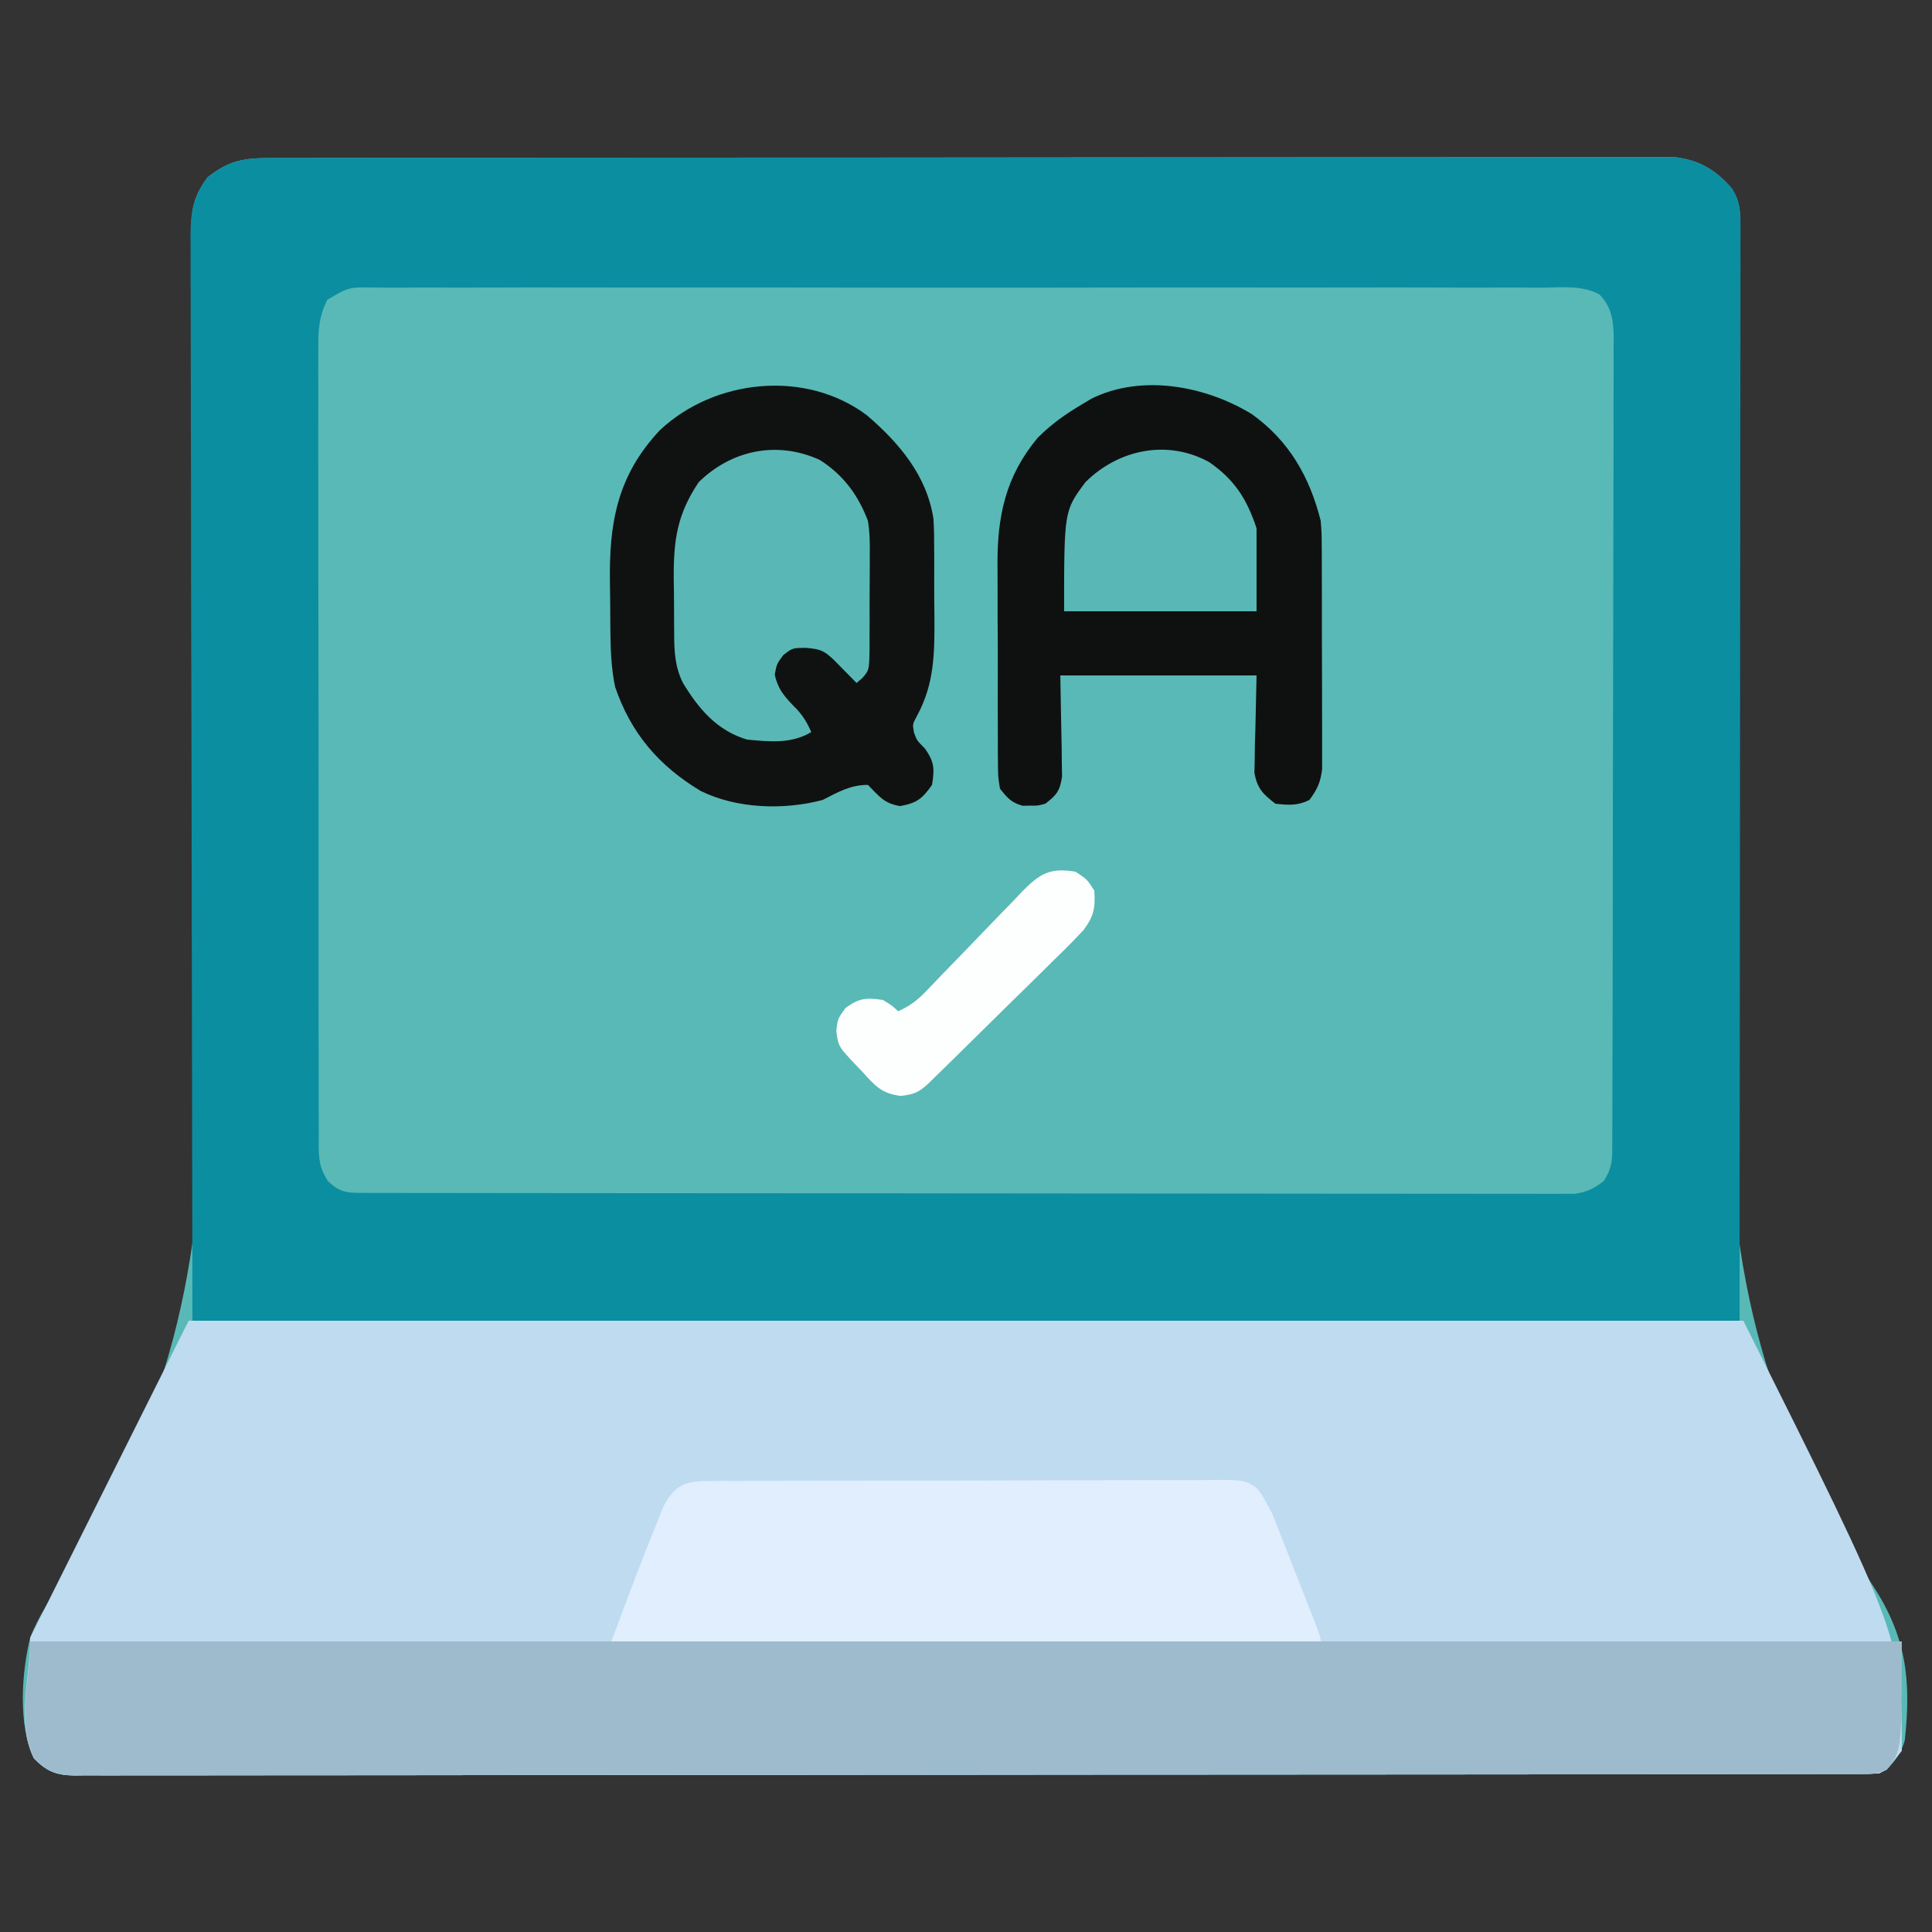 <?xml version="1.0" encoding="UTF-8"?>
<svg version="1.1" xmlns="http://www.w3.org/2000/svg" width="512" height="512">
<rect width="100%" height="100%" fill="#333333" stroke="none"/>
<path d="M0 0 C0.647 -0.002 1.295 -0.004 1.962 -0.006 C4.141 -0.012 6.319 -0.01 8.498 -0.009 C10.072 -0.012 11.646 -0.015 13.22 -0.018 C17.553 -0.026 21.886 -0.028 26.219 -0.029 C30.889 -0.03 35.559 -0.038 40.229 -0.045 C50.444 -0.058 60.659 -0.064 70.873 -0.069 C77.25 -0.072 83.626 -0.076 90.002 -0.08 C107.65 -0.092 125.299 -0.103 142.947 -0.106 C144.077 -0.106 145.207 -0.107 146.371 -0.107 C147.503 -0.107 148.636 -0.107 149.802 -0.107 C152.097 -0.108 154.392 -0.108 156.687 -0.109 C157.825 -0.109 158.963 -0.109 160.136 -0.109 C178.587 -0.113 197.037 -0.131 215.488 -0.154 C234.423 -0.178 253.359 -0.19 272.295 -0.192 C282.93 -0.192 293.564 -0.198 304.199 -0.216 C313.253 -0.232 322.308 -0.237 331.362 -0.229 C335.983 -0.225 340.603 -0.226 345.224 -0.24 C349.453 -0.252 353.683 -0.251 357.912 -0.239 C359.443 -0.237 360.973 -0.24 362.503 -0.249 C364.584 -0.26 366.665 -0.253 368.746 -0.241 C369.901 -0.241 371.057 -0.242 372.247 -0.242 C378.829 0.5 383.304 3.144 387.562 8.131 C389.438 11.219 389.792 13.42 389.706 17.012 C389.687 17.999 389.669 18.986 389.65 20.003 C389.619 21.086 389.589 22.169 389.557 23.285 C389.534 24.437 389.51 25.59 389.485 26.778 C389.418 29.982 389.342 33.185 389.263 36.389 C389.128 42.032 389.021 47.675 388.908 53.318 C388.863 55.591 388.816 57.864 388.769 60.137 C388.541 71.293 388.38 82.45 388.256 93.607 C388.247 94.419 388.238 95.231 388.228 96.067 C388.144 103.62 388.065 111.172 387.992 118.725 C387.941 123.911 387.888 129.098 387.833 134.284 C387.823 135.145 387.814 136.006 387.805 136.893 C387.673 148.936 387.445 160.974 387.14 173.013 C386.615 193.782 386.288 214.543 386.312 235.319 C386.312 236.128 386.312 236.937 386.313 237.77 C386.374 291.633 394.437 332.477 424.85 378.27 C433.733 391.78 435.108 403.359 433.346 419.354 C432.399 422.708 430.928 424.601 428.562 427.131 C425.458 428.683 422.177 428.272 418.771 428.266 C417.953 428.268 417.135 428.27 416.292 428.273 C413.521 428.279 410.751 428.279 407.98 428.279 C405.986 428.282 403.991 428.286 401.996 428.29 C396.492 428.3 390.988 428.303 385.484 428.306 C379.557 428.31 373.63 428.32 367.702 428.328 C354.055 428.347 340.407 428.357 326.76 428.366 C320.018 428.37 313.277 428.375 306.536 428.38 C283.471 428.398 260.405 428.413 237.339 428.421 C235.891 428.421 234.442 428.422 232.994 428.422 C231.916 428.423 231.916 428.423 230.817 428.423 C227.177 428.424 223.538 428.425 219.898 428.427 C219.176 428.427 218.454 428.427 217.709 428.427 C194.283 428.435 170.856 428.459 147.43 428.491 C122.674 428.525 97.918 428.545 73.163 428.548 C70.446 428.549 67.73 428.549 65.014 428.55 C64.345 428.55 63.676 428.55 62.987 428.55 C52.88 428.552 42.772 428.566 32.664 428.585 C21.17 428.607 9.677 428.615 -1.816 428.605 C-7.684 428.6 -13.552 428.602 -19.42 428.622 C-24.787 428.639 -30.154 428.638 -35.521 428.623 C-37.467 428.62 -39.413 428.625 -41.359 428.637 C-43.997 428.652 -46.633 428.642 -49.27 428.626 C-50.033 428.637 -50.796 428.647 -51.582 428.657 C-56.479 428.593 -59.007 427.634 -62.438 424.131 C-66.677 415.654 -65.726 401.267 -63.438 392.131 C-61.232 386.378 -57.753 381.302 -54.352 376.199 C-24.227 330.135 -17.239 289.244 -17.259 235.424 C-17.259 234.618 -17.258 233.811 -17.258 232.98 C-17.259 212.194 -17.654 191.422 -18.194 170.644 C-18.504 158.6 -18.716 146.557 -18.86 134.51 C-18.871 133.652 -18.881 132.794 -18.892 131.91 C-18.963 125.894 -19.029 119.879 -19.095 113.864 C-19.168 107.205 -19.242 100.546 -19.32 93.887 C-19.329 93.08 -19.338 92.273 -19.347 91.442 C-19.476 80.35 -19.669 69.261 -19.917 58.171 C-20.013 53.774 -20.1 49.377 -20.187 44.981 C-20.255 41.566 -20.332 38.152 -20.427 34.738 C-20.528 31.041 -20.604 27.344 -20.675 23.645 C-20.729 22.034 -20.729 22.034 -20.785 20.391 C-20.878 14.037 -20.259 10.281 -16.438 5.131 C-10.886 0.736 -6.936 0.007 0 0 Z " fill="#59B9B6" transform="translate(71.438,41.869)"/>
<path d="M0 0 C135.96 0 271.92 0 412 0 C454 84 454 84 454 114 C450 119 450 119 448 120 C445.394 120.1 442.815 120.139 440.209 120.134 C439.391 120.137 438.573 120.139 437.73 120.141 C434.96 120.148 432.189 120.148 429.419 120.147 C427.424 120.15 425.429 120.154 423.435 120.158 C417.931 120.168 412.427 120.172 406.922 120.175 C400.995 120.179 395.068 120.188 389.141 120.197 C375.493 120.216 361.846 120.226 348.198 120.234 C341.457 120.239 334.716 120.244 327.975 120.249 C304.909 120.267 281.843 120.282 258.778 120.289 C257.329 120.29 255.881 120.29 254.432 120.291 C253.355 120.291 253.355 120.291 252.255 120.292 C248.616 120.293 244.976 120.294 241.337 120.295 C240.614 120.295 239.892 120.296 239.148 120.296 C215.721 120.304 192.295 120.327 168.868 120.36 C144.113 120.394 119.357 120.414 94.601 120.417 C91.885 120.417 89.169 120.418 86.453 120.418 C85.784 120.419 85.115 120.419 84.426 120.419 C74.318 120.421 64.21 120.434 54.102 120.453 C42.609 120.475 31.116 120.483 19.622 120.474 C13.754 120.469 7.887 120.471 2.019 120.49 C-3.348 120.508 -8.715 120.507 -14.082 120.491 C-16.028 120.489 -17.975 120.493 -19.921 120.505 C-22.558 120.52 -25.194 120.511 -27.832 120.495 C-28.976 120.51 -28.976 120.51 -30.143 120.526 C-35.041 120.462 -37.568 119.502 -41 116 C-45.773 106.455 -42 94.672 -42 84 C-28.14 56.28 -14.28 28.56 0 0 Z " fill="#BFDBF0" transform="translate(50,350)"/>
<path d="M0 0 C0.647 -0.002 1.295 -0.004 1.962 -0.006 C4.141 -0.012 6.319 -0.01 8.498 -0.009 C10.072 -0.012 11.646 -0.015 13.22 -0.018 C17.553 -0.026 21.886 -0.028 26.219 -0.029 C30.889 -0.03 35.559 -0.038 40.229 -0.045 C50.444 -0.058 60.659 -0.064 70.873 -0.069 C77.25 -0.072 83.626 -0.076 90.002 -0.08 C107.65 -0.092 125.299 -0.103 142.947 -0.106 C144.077 -0.106 145.207 -0.107 146.371 -0.107 C147.503 -0.107 148.636 -0.107 149.802 -0.107 C152.097 -0.108 154.392 -0.108 156.687 -0.109 C157.825 -0.109 158.963 -0.109 160.136 -0.109 C178.587 -0.113 197.037 -0.131 215.488 -0.154 C234.423 -0.178 253.359 -0.19 272.295 -0.192 C282.93 -0.192 293.564 -0.198 304.199 -0.216 C313.253 -0.232 322.308 -0.237 331.362 -0.229 C335.983 -0.225 340.603 -0.226 345.224 -0.24 C349.453 -0.252 353.683 -0.251 357.912 -0.239 C359.443 -0.237 360.973 -0.24 362.503 -0.249 C364.584 -0.26 366.665 -0.253 368.746 -0.241 C369.901 -0.241 371.057 -0.242 372.247 -0.242 C378.829 0.5 383.304 3.144 387.562 8.131 C389.471 11.266 389.811 13.597 389.808 17.246 C389.812 18.286 389.816 19.325 389.82 20.396 C389.811 22.106 389.811 22.106 389.802 23.85 C389.805 25.664 389.805 25.664 389.807 27.514 C389.81 30.879 389.804 34.243 389.794 37.607 C389.785 41.288 389.788 44.969 389.789 48.65 C389.79 55.798 389.781 62.946 389.768 70.093 C389.754 78.36 389.752 86.626 389.751 94.893 C389.74 116.722 389.712 138.552 389.687 160.381 C389.645 209.139 389.604 257.896 389.562 308.131 C254.262 308.131 118.962 308.131 -20.438 308.131 C-20.521 259.436 -20.603 210.74 -20.688 160.569 C-20.725 145.179 -20.761 129.79 -20.799 113.934 C-20.817 95.176 -20.817 95.176 -20.82 86.402 C-20.824 80.259 -20.839 74.116 -20.861 67.973 C-20.886 60.89 -20.898 53.807 -20.892 46.723 C-20.89 43.099 -20.894 39.475 -20.915 35.851 C-20.938 31.971 -20.93 28.091 -20.919 24.211 C-20.931 23.08 -20.943 21.949 -20.955 20.783 C-20.906 14.341 -20.327 10.346 -16.438 5.131 C-10.886 0.736 -6.936 0.007 0 0 Z M15.278 37.597 C13.093 42.096 12.866 45.499 12.933 50.437 C12.926 51.366 12.919 52.294 12.912 53.251 C12.894 56.358 12.912 59.464 12.93 62.571 C12.925 64.8 12.918 67.03 12.909 69.259 C12.89 75.31 12.903 81.361 12.923 87.413 C12.939 93.743 12.93 100.074 12.925 106.404 C12.921 117.034 12.937 127.664 12.965 138.294 C12.993 149.229 13.001 160.164 12.985 171.099 C12.967 184.281 12.968 197.463 12.987 210.645 C12.994 215.679 12.993 220.713 12.986 225.747 C12.978 231.672 12.99 237.597 13.018 243.523 C13.025 245.699 13.025 247.875 13.017 250.052 C13.009 253.019 13.025 255.985 13.047 258.953 C13.039 259.817 13.03 260.682 13.022 261.573 C13.078 265.625 13.25 267.639 15.469 271.143 C18.714 274.227 20.551 274.257 24.932 274.263 C26.079 274.267 27.226 274.271 28.407 274.274 C29.678 274.274 30.949 274.273 32.259 274.272 C33.614 274.274 34.969 274.277 36.324 274.281 C40.061 274.289 43.798 274.291 47.535 274.291 C51.56 274.293 55.586 274.301 59.611 274.308 C68.419 274.321 77.227 274.327 86.034 274.332 C91.531 274.334 97.028 274.339 102.524 274.343 C117.735 274.355 132.945 274.366 148.156 274.369 C149.13 274.369 150.104 274.369 151.107 274.37 C152.083 274.37 153.06 274.37 154.066 274.37 C156.044 274.371 158.023 274.371 160.002 274.372 C160.983 274.372 161.965 274.372 162.976 274.372 C178.883 274.376 194.791 274.394 210.698 274.417 C227.019 274.441 243.34 274.453 259.661 274.454 C268.829 274.455 277.997 274.461 287.165 274.479 C294.971 274.495 302.777 274.5 310.583 274.491 C314.567 274.488 318.552 274.489 322.536 274.503 C326.182 274.515 329.828 274.514 333.474 274.502 C335.421 274.499 337.368 274.511 339.314 274.523 C340.469 274.517 341.624 274.51 342.814 274.503 C344.308 274.504 344.308 274.504 345.833 274.505 C349.108 274.057 350.939 273.13 353.562 271.131 C355.362 268.441 355.812 266.33 355.822 263.126 C355.829 262.335 355.836 261.543 355.843 260.728 C355.841 259.864 355.838 259.001 355.836 258.111 C355.841 257.189 355.846 256.267 355.852 255.317 C355.867 252.22 355.867 249.123 355.868 246.026 C355.876 243.809 355.884 241.592 355.893 239.374 C355.915 233.345 355.924 227.316 355.929 221.287 C355.933 217.522 355.939 213.757 355.946 209.992 C355.965 199.566 355.982 189.14 355.985 178.714 C355.985 177.713 355.985 177.713 355.985 176.692 C355.986 175.34 355.986 173.988 355.987 172.636 C355.987 171.964 355.987 171.293 355.987 170.602 C355.987 169.93 355.987 169.258 355.988 168.565 C355.991 157.673 356.018 146.782 356.056 135.89 C356.094 124.705 356.113 113.52 356.113 102.335 C356.114 96.056 356.123 89.777 356.151 83.498 C356.177 77.593 356.18 71.689 356.164 65.784 C356.162 63.616 356.169 61.448 356.184 59.28 C356.205 56.321 356.194 53.364 356.176 50.406 C356.196 49.117 356.196 49.117 356.216 47.802 C356.154 43.346 355.767 39.547 352.458 36.192 C347.935 33.663 342.419 34.317 337.39 34.37 C336.02 34.363 334.65 34.353 333.279 34.341 C329.515 34.316 325.751 34.329 321.986 34.347 C317.926 34.361 313.866 34.34 309.806 34.323 C301.853 34.296 293.9 34.302 285.946 34.32 C279.483 34.333 273.02 34.335 266.557 34.329 C265.638 34.328 264.719 34.327 263.772 34.326 C261.904 34.324 260.037 34.322 258.169 34.32 C240.652 34.303 223.135 34.322 205.617 34.355 C190.581 34.382 175.546 34.377 160.51 34.349 C143.056 34.317 125.602 34.304 108.148 34.323 C106.287 34.325 104.426 34.327 102.566 34.329 C101.192 34.33 101.192 34.33 99.791 34.331 C93.335 34.337 86.879 34.328 80.422 34.314 C72.556 34.297 64.69 34.301 56.823 34.333 C52.808 34.349 48.794 34.355 44.779 34.335 C41.105 34.318 37.432 34.327 33.758 34.359 C31.796 34.369 29.835 34.35 27.873 34.329 C20.961 34.219 20.961 34.219 15.278 37.597 Z " fill="#0B8EA0" transform="translate(71.438,41.869)"/>
<path d="M0 0 C163.68 0 327.36 0 496 0 C496 29 496 29 492 34 C488.897 35.552 485.615 35.141 482.209 35.134 C481.391 35.137 480.573 35.139 479.73 35.141 C476.96 35.148 474.189 35.148 471.419 35.147 C469.424 35.15 467.429 35.154 465.435 35.158 C459.931 35.168 454.427 35.172 448.922 35.175 C442.995 35.179 437.068 35.188 431.141 35.197 C417.493 35.216 403.846 35.226 390.198 35.234 C383.457 35.239 376.716 35.244 369.975 35.249 C346.909 35.267 323.843 35.282 300.778 35.289 C299.329 35.29 297.881 35.29 296.432 35.291 C295.355 35.291 295.355 35.291 294.255 35.292 C290.616 35.293 286.976 35.294 283.337 35.295 C282.614 35.295 281.892 35.296 281.148 35.296 C257.721 35.304 234.295 35.327 210.868 35.36 C186.113 35.394 161.357 35.414 136.601 35.417 C133.885 35.417 131.169 35.418 128.453 35.418 C127.784 35.419 127.115 35.419 126.426 35.419 C116.318 35.421 106.21 35.434 96.102 35.453 C84.609 35.475 73.116 35.483 61.622 35.474 C55.754 35.469 49.887 35.471 44.019 35.49 C38.652 35.508 33.285 35.507 27.918 35.491 C25.972 35.489 24.025 35.493 22.079 35.505 C19.442 35.52 16.806 35.511 14.168 35.495 C13.406 35.505 12.643 35.515 11.857 35.526 C6.959 35.462 4.432 34.502 1 31 C-3.624 21.753 0 10.339 0 0 Z " fill="#9EBBCE" transform="translate(8,435)"/>
<path d="M0 0 C8.543 7.315 15.921 16.015 17.643 27.488 C17.801 30.114 17.843 32.713 17.828 35.344 C17.834 36.3 17.841 37.256 17.847 38.241 C17.854 40.25 17.851 42.258 17.838 44.267 C17.824 47.306 17.858 50.343 17.896 53.383 C17.932 63.008 17.936 71.107 13.238 79.725 C12.075 81.874 12.075 81.874 12.483 84.103 C13.241 86.172 13.241 86.172 15.324 88.258 C17.872 91.792 17.948 93.674 17.262 97.945 C14.67 101.637 13.22 102.774 8.762 103.57 C4.417 102.794 3.312 100.996 0.262 97.945 C-4.37 97.945 -7.683 99.875 -11.738 101.945 C-22.051 104.683 -34.506 104.265 -44.059 99.555 C-55.141 92.899 -62.55 84.252 -66.738 71.945 C-67.723 67.12 -67.929 62.377 -67.977 57.469 C-67.985 56.662 -67.993 55.856 -68.001 55.025 C-68.015 53.322 -68.026 51.619 -68.033 49.917 C-68.045 48.196 -68.065 46.476 -68.095 44.756 C-68.371 28.713 -66.273 16.095 -54.859 3.945 C-40.303 -9.699 -16.201 -12.156 0 0 Z " fill="#101212" transform="translate(229.738,110.055)"/>
<path d="M0 0 C1.891 -0.021 1.891 -0.021 3.819 -0.043 C5.214 -0.038 6.608 -0.033 8.002 -0.028 C9.473 -0.037 10.943 -0.047 12.413 -0.059 C16.405 -0.086 20.396 -0.087 24.388 -0.082 C27.721 -0.08 31.053 -0.089 34.386 -0.099 C42.248 -0.121 50.11 -0.122 57.972 -0.11 C66.083 -0.098 74.193 -0.123 82.303 -0.165 C89.267 -0.2 96.231 -0.212 103.195 -0.206 C107.355 -0.202 111.513 -0.207 115.672 -0.235 C119.584 -0.26 123.494 -0.257 127.405 -0.23 C128.84 -0.226 130.275 -0.231 131.71 -0.248 C142.497 -0.363 142.497 -0.363 145.78 1.771 C147.134 3.326 147.134 3.326 148.858 6.521 C149.232 7.196 149.606 7.87 149.991 8.565 C150.228 9.17 150.466 9.776 150.711 10.4 C150.991 11.097 151.271 11.794 151.559 12.512 C151.839 13.243 152.12 13.975 152.409 14.728 C152.712 15.494 153.016 16.26 153.329 17.05 C154.287 19.474 155.229 21.904 156.171 24.334 C156.821 25.985 157.473 27.635 158.126 29.285 C162.858 41.301 162.858 41.301 162.858 42.521 C100.818 42.521 38.778 42.521 -25.142 42.521 C-17.741 22.785 -17.741 22.785 -14.517 14.771 C-13.964 13.356 -13.964 13.356 -13.4 11.912 C-13.034 11.005 -12.668 10.097 -12.29 9.162 C-11.972 8.363 -11.655 7.564 -11.327 6.741 C-8.519 1.481 -5.911 0.022 0 0 Z " fill="#E0EEFE" transform="translate(187.142,392.479)"/>
<path d="M0 0 C9.857 7.041 15.32 16.621 18.25 28.25 C18.511 31.678 18.511 31.678 18.525 35.299 C18.53 35.965 18.535 36.631 18.54 37.317 C18.554 39.496 18.553 41.673 18.551 43.852 C18.555 45.377 18.559 46.902 18.564 48.427 C18.571 51.612 18.571 54.798 18.566 57.983 C18.56 62.06 18.577 66.136 18.6 70.213 C18.615 73.358 18.616 76.503 18.613 79.648 C18.613 81.151 18.618 82.654 18.628 84.157 C18.641 86.258 18.634 88.358 18.622 90.459 C18.623 91.653 18.624 92.847 18.624 94.076 C18.212 97.568 17.345 99.453 15.25 102.25 C12.111 103.819 9.711 103.602 6.25 103.25 C2.929 100.671 1.419 99.213 0.682 95.02 C0.709 93.832 0.735 92.643 0.762 91.418 C0.774 90.253 0.787 89.088 0.8 87.887 C0.868 85.685 0.868 85.685 0.938 83.438 C1.041 78.756 1.144 74.074 1.25 69.25 C-15.91 69.25 -33.07 69.25 -50.75 69.25 C-50.592 78.943 -50.592 78.943 -50.39 88.636 C-50.375 90.448 -50.375 90.448 -50.359 92.297 C-50.338 93.533 -50.317 94.769 -50.296 96.042 C-50.832 99.827 -51.75 100.967 -54.75 103.25 C-56.75 103.781 -56.75 103.781 -58.75 103.75 C-59.41 103.76 -60.07 103.771 -60.75 103.781 C-63.724 102.991 -64.846 101.652 -66.75 99.25 C-67.265 96.04 -67.265 96.04 -67.283 92.193 C-67.292 91.49 -67.301 90.787 -67.31 90.063 C-67.332 87.739 -67.325 85.417 -67.316 83.094 C-67.322 81.469 -67.328 79.844 -67.335 78.22 C-67.346 74.81 -67.341 71.401 -67.326 67.991 C-67.309 63.651 -67.333 59.313 -67.368 54.974 C-67.39 51.614 -67.388 48.254 -67.38 44.894 C-67.379 43.296 -67.386 41.699 -67.401 40.101 C-67.503 27.172 -65.286 16.471 -56.758 6.281 C-53.14 2.621 -49.179 -0.152 -44.75 -2.75 C-44.026 -3.186 -43.301 -3.621 -42.555 -4.07 C-29.178 -10.735 -12.176 -7.452 0 0 Z " fill="#0F1111" transform="translate(331.75,109.75)"/>
<path d="M0 0 C6.201 3.93 10.158 9.288 12.738 16.102 C13.262 19.258 13.278 22.333 13.234 25.527 C13.236 26.397 13.237 27.266 13.239 28.162 C13.237 29.985 13.226 31.807 13.205 33.63 C13.176 36.424 13.184 39.216 13.197 42.01 C13.191 43.786 13.183 45.563 13.172 47.34 C13.175 48.174 13.178 49.009 13.181 49.868 C13.085 55.705 13.085 55.705 11.213 57.844 C10.726 58.259 10.24 58.674 9.738 59.102 C9.184 58.536 8.63 57.97 8.059 57.387 C7.334 56.653 6.61 55.92 5.863 55.164 C5.144 54.433 4.425 53.702 3.684 52.949 C1.035 50.433 0.076 50.133 -3.637 49.789 C-7.244 49.807 -7.244 49.807 -9.699 51.727 C-11.406 54.037 -11.406 54.037 -11.949 56.852 C-11.05 61.101 -8.974 63.113 -5.988 66.172 C-4.293 68.067 -3.281 69.786 -2.262 72.102 C-7.482 75.269 -13.369 74.672 -19.262 74.102 C-27.176 71.77 -32.093 66.001 -36.262 59.102 C-38.412 54.8 -38.583 50.777 -38.598 46.055 C-38.604 45.284 -38.611 44.513 -38.618 43.719 C-38.628 42.092 -38.633 40.465 -38.632 38.838 C-38.637 36.373 -38.673 33.91 -38.711 31.445 C-38.783 21.298 -37.837 14.413 -32.074 5.852 C-23.437 -2.594 -11.359 -5.205 0 0 Z " fill="#59B8B5" transform="translate(217.262,121.898)"/>
<path d="M0 0 C6.75 4.707 9.918 9.754 12.5 17.5 C12.5 24.76 12.5 32.02 12.5 39.5 C-4.33 39.5 -21.16 39.5 -38.5 39.5 C-38.5 12.881 -38.5 12.881 -32.859 5.293 C-24.193 -3.352 -11.157 -6.185 0 0 Z " fill="#59B8B5" transform="translate(320.5,122.5)"/>
<path d="M0 0 C3.062 2 3.062 2 5 5 C5.306 9.526 4.908 11.787 2.17 15.443 C-0.425 18.253 -3.121 20.935 -5.871 23.59 C-6.875 24.583 -7.878 25.579 -8.879 26.575 C-11.508 29.183 -14.158 31.769 -16.812 34.351 C-18.98 36.467 -21.133 38.598 -23.286 40.731 C-27.728 45.13 -32.181 49.518 -36.658 53.883 C-37.45 54.656 -38.242 55.429 -39.058 56.225 C-41.625 58.571 -42.722 58.963 -46.227 59.43 C-51.298 58.852 -53.061 56.792 -56.375 53.125 C-56.907 52.569 -57.44 52.014 -57.988 51.441 C-62.822 46.337 -62.822 46.337 -63.375 42.188 C-63 39 -63 39 -60.938 36.125 C-57.273 33.474 -55.434 33.355 -51 34 C-48.562 35.5 -48.562 35.5 -47 37 C-43.866 35.617 -41.818 34.033 -39.46 31.56 C-38.785 30.859 -38.111 30.159 -37.416 29.437 C-36.336 28.304 -36.336 28.304 -35.234 27.148 C-33.69 25.559 -32.144 23.97 -30.598 22.383 C-28.168 19.879 -25.745 17.369 -23.337 14.844 C-21.009 12.406 -18.655 9.995 -16.297 7.586 C-15.585 6.827 -14.873 6.067 -14.14 5.285 C-9.398 0.494 -6.779 -1.106 0 0 Z " fill="#FDFEFE" transform="translate(285,231)"/>
</svg>
